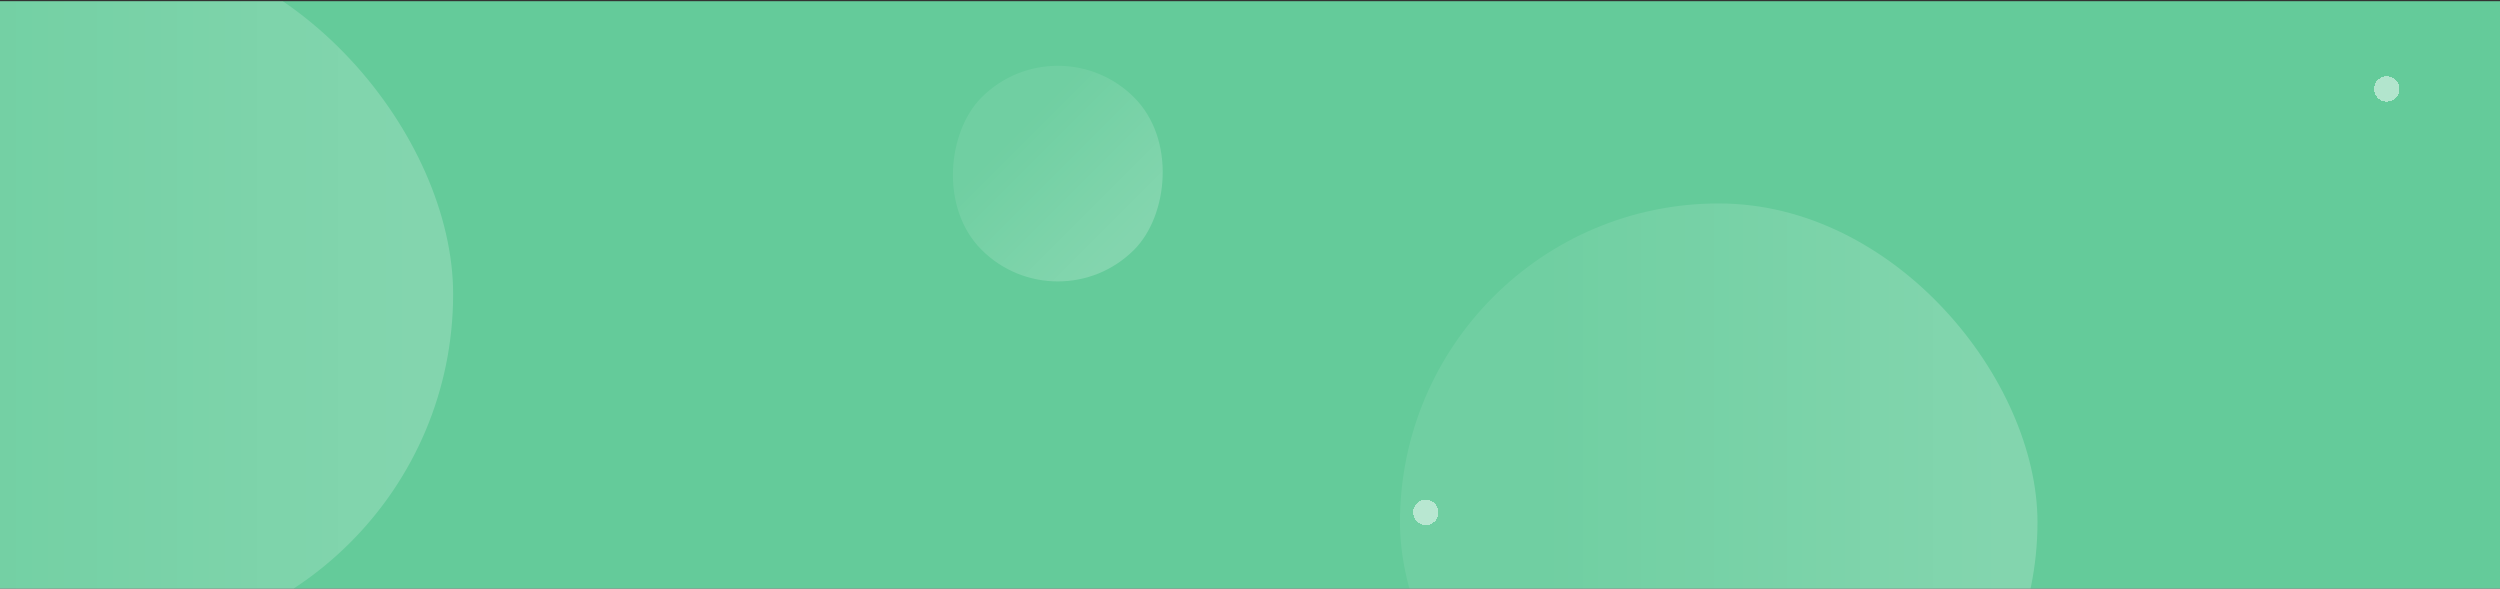 <svg width="1920" height="452" viewBox="0 0 1920 452" fill="none" xmlns="http://www.w3.org/2000/svg">
<rect x="0" y="0" width="1920" height="452" fill="#333333" stroke="none"/>
<g clip-path="url(#clip0_1_1813)">
<rect width="1920" height="451" transform="translate(0 0.92)" fill="#64CB9A"/>
<rect opacity="0.2" x="-192" y="-44.17" width="540" height="540" rx="270" fill="url(#paint0_linear_1_1813)"/>
<rect opacity="0.2" x="812.41" y="16.24" width="165.59" height="165.59" rx="82.795" transform="rotate(45 812.41 16.24)" fill="url(#paint1_linear_1_1813)"/>
<rect opacity="0.2" x="1075.19" y="156.25" width="489.59" height="489.59" rx="244.795" fill="url(#paint2_linear_1_1813)"/>
<rect opacity="0.5" x="960" y="258.58" width="270" height="270" fill="url(#paint3_radial_1_1813)"/>
<rect opacity="0.5" x="1698" y="-66.72" width="270" height="270" fill="url(#paint4_radial_1_1813)"/>
</g>
<defs>
<linearGradient id="paint0_linear_1_1813" x1="-192" y1="225.83" x2="348" y2="225.83" gradientUnits="userSpaceOnUse">
<stop offset="0.239" stop-color="white" stop-opacity="0.4"/>
<stop offset="0.939" stop-color="white"/>
</linearGradient>
<linearGradient id="paint1_linear_1_1813" x1="812.41" y1="99.035" x2="978" y2="99.035" gradientUnits="userSpaceOnUse">
<stop offset="0.239" stop-color="white" stop-opacity="0.4"/>
<stop offset="0.939" stop-color="white"/>
</linearGradient>
<linearGradient id="paint2_linear_1_1813" x1="1075.19" y1="401.045" x2="1564.78" y2="401.045" gradientUnits="userSpaceOnUse">
<stop offset="0.239" stop-color="white" stop-opacity="0.4"/>
<stop offset="0.939" stop-color="white"/>
</linearGradient>
<radialGradient id="paint3_radial_1_1813" cx="0" cy="0" r="1" gradientUnits="userSpaceOnUse" gradientTransform="translate(1095 393.58) scale(190.919)">
<stop offset="0.051" stop-color="white"/>
<stop offset="0.051" stop-opacity="0"/>
</radialGradient>
<radialGradient id="paint4_radial_1_1813" cx="0" cy="0" r="1" gradientUnits="userSpaceOnUse" gradientTransform="translate(1833 68.28) scale(190.919)">
<stop offset="0.051" stop-color="white"/>
<stop offset="0.051" stop-opacity="0"/>
</radialGradient>
<clipPath id="clip0_1_1813">
<rect width="1920" height="451" fill="white" transform="translate(0 0.92)"/>
</clipPath>
</defs>
</svg>
